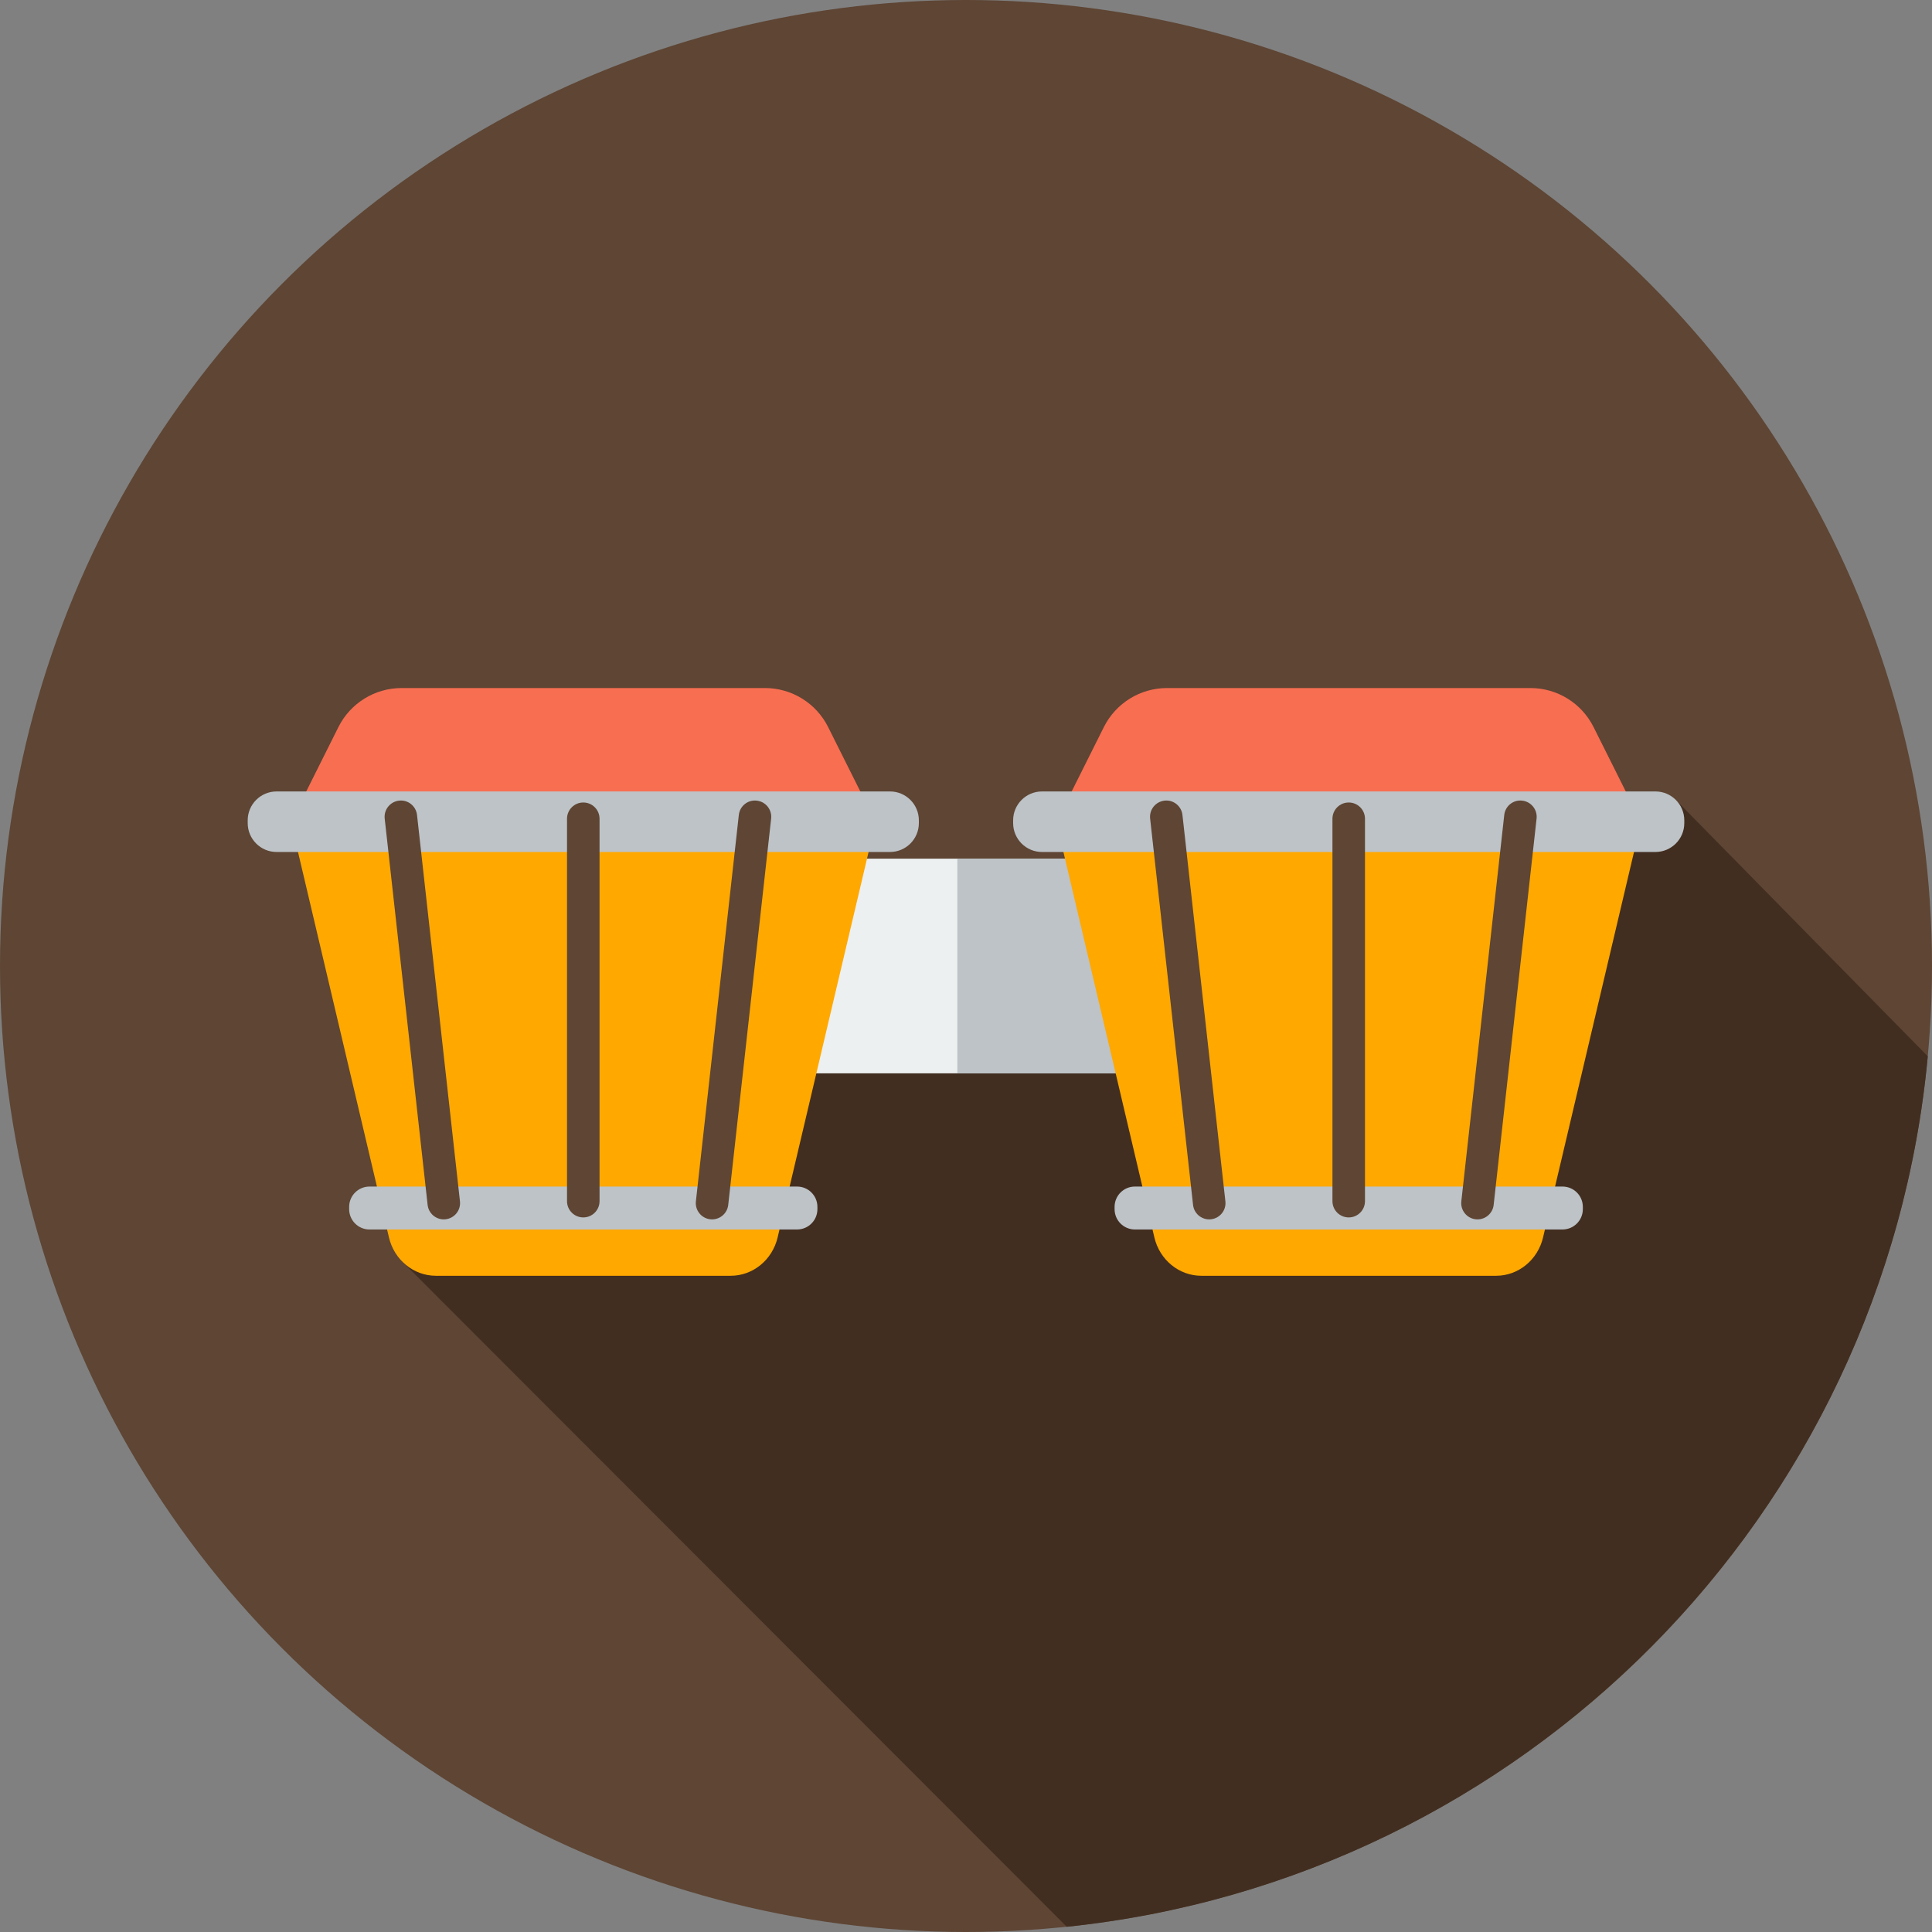 <?xml version="1.0" encoding="iso-8859-1"?>
<!-- Uploaded to: SVG Repo, www.svgrepo.com, Generator: SVG Repo Mixer Tools -->
<svg version="1.1" id="Layer_1" xmlns="http://www.w3.org/2000/svg" xmlns:xlink="http://www.w3.org/1999/xlink" 
	 viewBox="0 0 297 297" xml:space="preserve">
<rect x="0" y="0" width="297" height="297" fill="#808080" stroke="none"/>
<g>
	<g>
		<g>
			<g>
				<g>
					<g>
						<circle style="fill:#5E4534;" cx="148.5" cy="148.5" r="148.5"/>
					</g>
				</g>
			</g>
		</g>
	</g>
	<path style="fill:#422E20;" d="M257.712,123.063L118.56,155.258l-56.742,38.661l102.174,102.28
		c70.177-7.275,125.831-63.421,132.358-133.818L257.712,123.063z"/>
	<g>
		<rect x="107.25" y="132" style="fill:#ECF0F1;" width="82.5" height="33"/>
	</g>
	<g>
		<rect x="147.167" y="132" style="fill:#BDC3C7;" width="42.583" height="33"/>
	</g>
	<g>
		<g>
			<path style="fill:#FFA800;" d="M67.008,196.12h45.318c3.422,0,6.401-2.435,7.218-5.898l14.812-62.774H44.978l14.812,62.774
				C60.606,193.685,63.586,196.12,67.008,196.12z"/>
		</g>
		<g>
			<path style="fill:#F86E51;" d="M45.127,125.565h89.078l-6.899-13.797c-1.838-3.676-5.595-5.998-9.705-5.998H61.73
				c-4.11,0-7.867,2.322-9.705,5.998L45.127,125.565z"/>
		</g>
		<g>
			<path style="fill:#BDC3C7;" d="M42.518,130.973h94.296c2.452,0,4.439-1.987,4.439-4.439v-0.428c0-2.452-1.987-4.439-4.439-4.439
				H42.518c-2.452,0-4.439,1.987-4.439,4.439v0.428C38.079,128.985,40.067,130.973,42.518,130.973z"/>
		</g>
		<g>
			<path style="fill:#BDC3C7;" d="M56.797,189.004h65.738c1.724,0,3.122-1.398,3.122-3.122v-0.354c0-1.724-1.398-3.122-3.122-3.122
				H56.797c-1.724,0-3.122,1.398-3.122,3.122v0.354C53.675,187.606,55.073,189.004,56.797,189.004z"/>
		</g>
		<g>
			<path style="fill:#5E4534;" d="M68.219,187.45c-1.257,0-2.34-0.945-2.481-2.224l-6.599-59.385
				c-0.152-1.372,0.836-2.608,2.208-2.761c1.377-0.164,2.608,0.836,2.761,2.208l6.599,59.385c0.152,1.372-0.836,2.608-2.208,2.761
				C68.404,187.445,68.311,187.45,68.219,187.45z"/>
		</g>
		<g>
			<path style="fill:#5E4534;" d="M109.465,187.451c-0.092,0-0.186-0.005-0.279-0.016c-1.372-0.152-2.36-1.388-2.208-2.761
				l6.598-59.386c0.151-1.372,1.379-2.373,2.761-2.208c1.372,0.152,2.36,1.388,2.208,2.761l-6.598,59.386
				C111.805,186.506,110.722,187.451,109.465,187.451z"/>
		</g>
		<g>
			<path style="fill:#5E4534;" d="M89.666,187.15c-1.381,0-2.5-1.119-2.5-2.5v-58.785c0-1.381,1.119-2.5,2.5-2.5s2.5,1.119,2.5,2.5
				v58.785C92.166,186.031,91.047,187.15,89.666,187.15z"/>
		</g>
		<g>
			<path style="fill:#FFA800;" d="M184.675,196.12h45.318c3.422,0,6.401-2.435,7.218-5.898l14.812-62.774h-89.378l14.812,62.774
				C178.273,193.685,181.253,196.12,184.675,196.12z"/>
		</g>
		<g>
			<path style="fill:#F86E51;" d="M162.795,125.565h89.078l-6.899-13.797c-1.838-3.676-5.595-5.998-9.705-5.998h-55.871
				c-4.11,0-7.867,2.322-9.705,5.998L162.795,125.565z"/>
		</g>
		<g>
			<path style="fill:#BDC3C7;" d="M160.185,130.973h94.296c2.452,0,4.439-1.987,4.439-4.439v-0.428c0-2.452-1.987-4.439-4.439-4.439
				h-94.296c-2.452,0-4.439,1.987-4.439,4.439v0.428C155.746,128.985,157.734,130.973,160.185,130.973z"/>
		</g>
		<g>
			<path style="fill:#BDC3C7;" d="M174.464,189.004h65.738c1.724,0,3.122-1.398,3.122-3.122v-0.354c0-1.724-1.398-3.122-3.122-3.122
				h-65.738c-1.724,0-3.122,1.398-3.122,3.122v0.354C171.342,187.606,172.74,189.004,174.464,189.004z"/>
		</g>
		<g>
			<path style="fill:#5E4534;" d="M185.886,187.45c-1.257,0-2.34-0.945-2.481-2.224l-6.599-59.385
				c-0.152-1.372,0.836-2.608,2.208-2.761c1.371-0.164,2.608,0.836,2.761,2.208l6.599,59.385c0.152,1.372-0.836,2.608-2.208,2.761
				C186.071,187.445,185.978,187.45,185.886,187.45z"/>
		</g>
		<g>
			<path style="fill:#5E4534;" d="M227.132,187.451c-0.092,0-0.186-0.005-0.279-0.016c-1.372-0.152-2.36-1.388-2.208-2.761
				l6.598-59.386c0.152-1.372,1.372-2.373,2.761-2.208c1.372,0.152,2.36,1.388,2.208,2.761l-6.598,59.386
				C229.472,186.506,228.389,187.451,227.132,187.451z"/>
		</g>
		<g>
			<path style="fill:#5E4534;" d="M207.334,187.15c-1.381,0-2.5-1.119-2.5-2.5v-58.785c0-1.381,1.119-2.5,2.5-2.5s2.5,1.119,2.5,2.5
				v58.785C209.834,186.031,208.715,187.15,207.334,187.15z"/>
		</g>
	</g>
</g>
</svg>